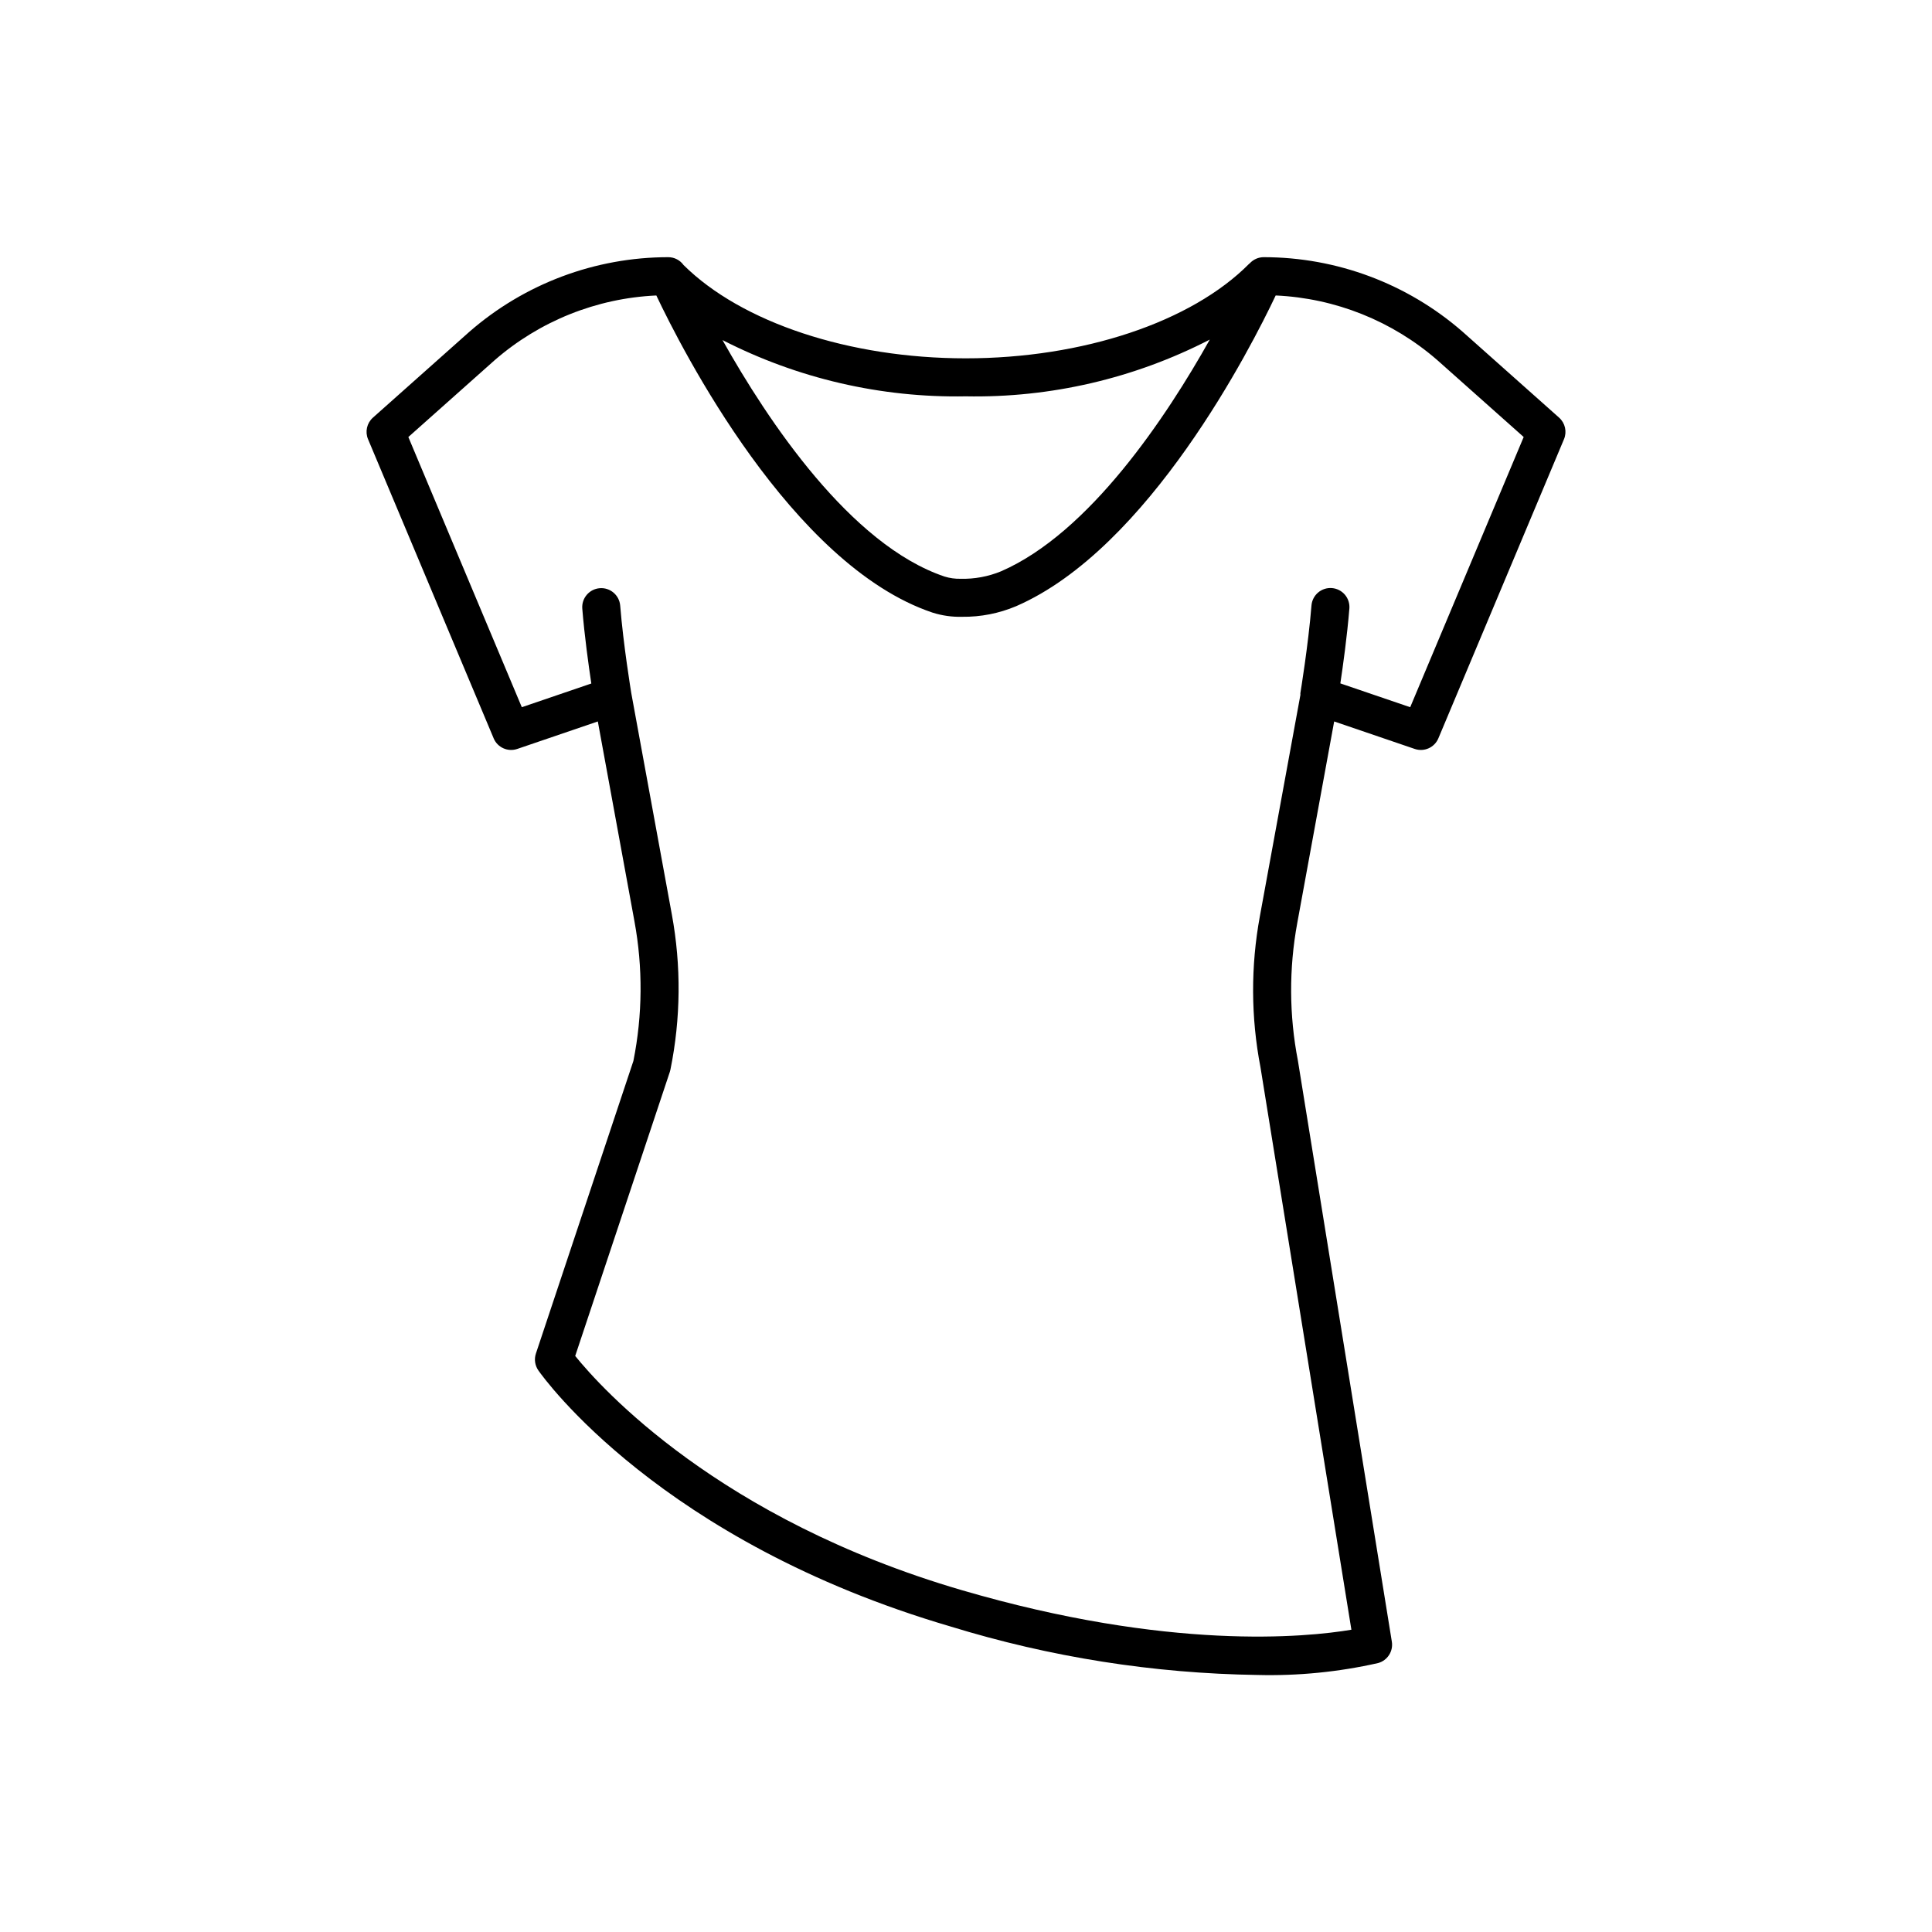<?xml version="1.0" encoding="UTF-8"?>
<!-- Uploaded to: ICON Repo, www.svgrepo.com, Generator: ICON Repo Mixer Tools -->
<svg fill="#000000" width="800px" height="800px" version="1.1" viewBox="144 144 512 512" xmlns="http://www.w3.org/2000/svg">
 <path d="m557.18 254.68-25.609-22.797c-14.605-12.719-33.32-19.727-52.691-19.727-1.402 0.004-2.742 0.602-3.688 1.637-0.043 0.039-0.098 0.051-0.137 0.094-15.305 15.465-44.094 25.074-75.133 25.074-30.777 0-59.387-9.473-74.77-24.723l-0.004-0.004c-0.934-1.297-2.43-2.07-4.027-2.078-19.387 0-38.113 7.023-52.723 19.762l-25.57 22.762c-1.609 1.434-2.129 3.731-1.293 5.715l33.285 79.262h-0.004c1.027 2.445 3.769 3.676 6.273 2.816l21.34-7.281 9.707 52.973v0.004c2.254 12.238 2.16 24.793-0.281 36.996l-25.836 77.539c-0.5 1.508-0.258 3.168 0.652 4.473 1.285 1.844 32.316 45.336 109.27 67.871h-0.004c26.363 8.113 53.746 12.434 81.324 12.836 10.742 0.273 21.48-0.789 31.961-3.16 2.477-0.688 4.039-3.125 3.629-5.664l-24.895-153.98v0.004c-2.332-12.035-2.391-24.402-0.172-36.461l9.785-53.43 21.344 7.281c2.508 0.859 5.25-0.371 6.273-2.816l33.285-79.262c0.836-1.984 0.316-4.281-1.293-5.715zm-92.574-20.684c-11.41 20.348-31.832 51.207-55.344 61.418-3.398 1.395-7.055 2.066-10.73 1.969-1.43 0.031-2.856-0.168-4.223-0.594-24.938-8.391-46.836-41.277-58.84-62.668 19.926 10.207 42.066 15.328 64.449 14.914 22.477 0.426 44.703-4.742 64.688-15.039zm53.113 97.422-18.512-6.312c0.711-4.742 1.812-12.652 2.387-19.801h0.004c0.113-1.34-0.309-2.668-1.176-3.691-0.867-1.023-2.106-1.66-3.445-1.77-1.34-0.105-2.664 0.324-3.684 1.199-1.02 0.875-1.645 2.121-1.742 3.457-0.828 10.375-2.922 23.086-2.941 23.211-0.023 0.148 0.027 0.281 0.016 0.426l-10.746 58.668c-2.445 13.238-2.391 26.82 0.16 40.039l24.094 149.05c-12.039 2.023-48.262 5.617-103.36-10.516-64.273-18.824-95.434-53.488-102.34-62.035l25.082-75.293c0.062-0.195 0.113-0.395 0.156-0.594 2.754-13.551 2.879-27.508 0.375-41.105l-10.75-58.664c-0.059-0.367-2.121-12.91-2.938-23.188-0.223-2.773-2.652-4.844-5.426-4.621-2.773 0.223-4.844 2.648-4.621 5.426 0.574 7.168 1.68 15.094 2.391 19.832l-18.418 6.281-30.07-71.602 22.844-20.336c11.941-10.402 27.051-16.457 42.875-17.176 6.699 14.152 35.816 71.469 73.164 84.035 2.543 0.809 5.203 1.188 7.871 1.117 4.914 0.062 9.785-0.895 14.309-2.805 35.207-15.293 62.355-68.762 68.793-82.352v0.004c15.805 0.715 30.902 6.754 42.836 17.141l22.883 20.367z"/>
</svg>